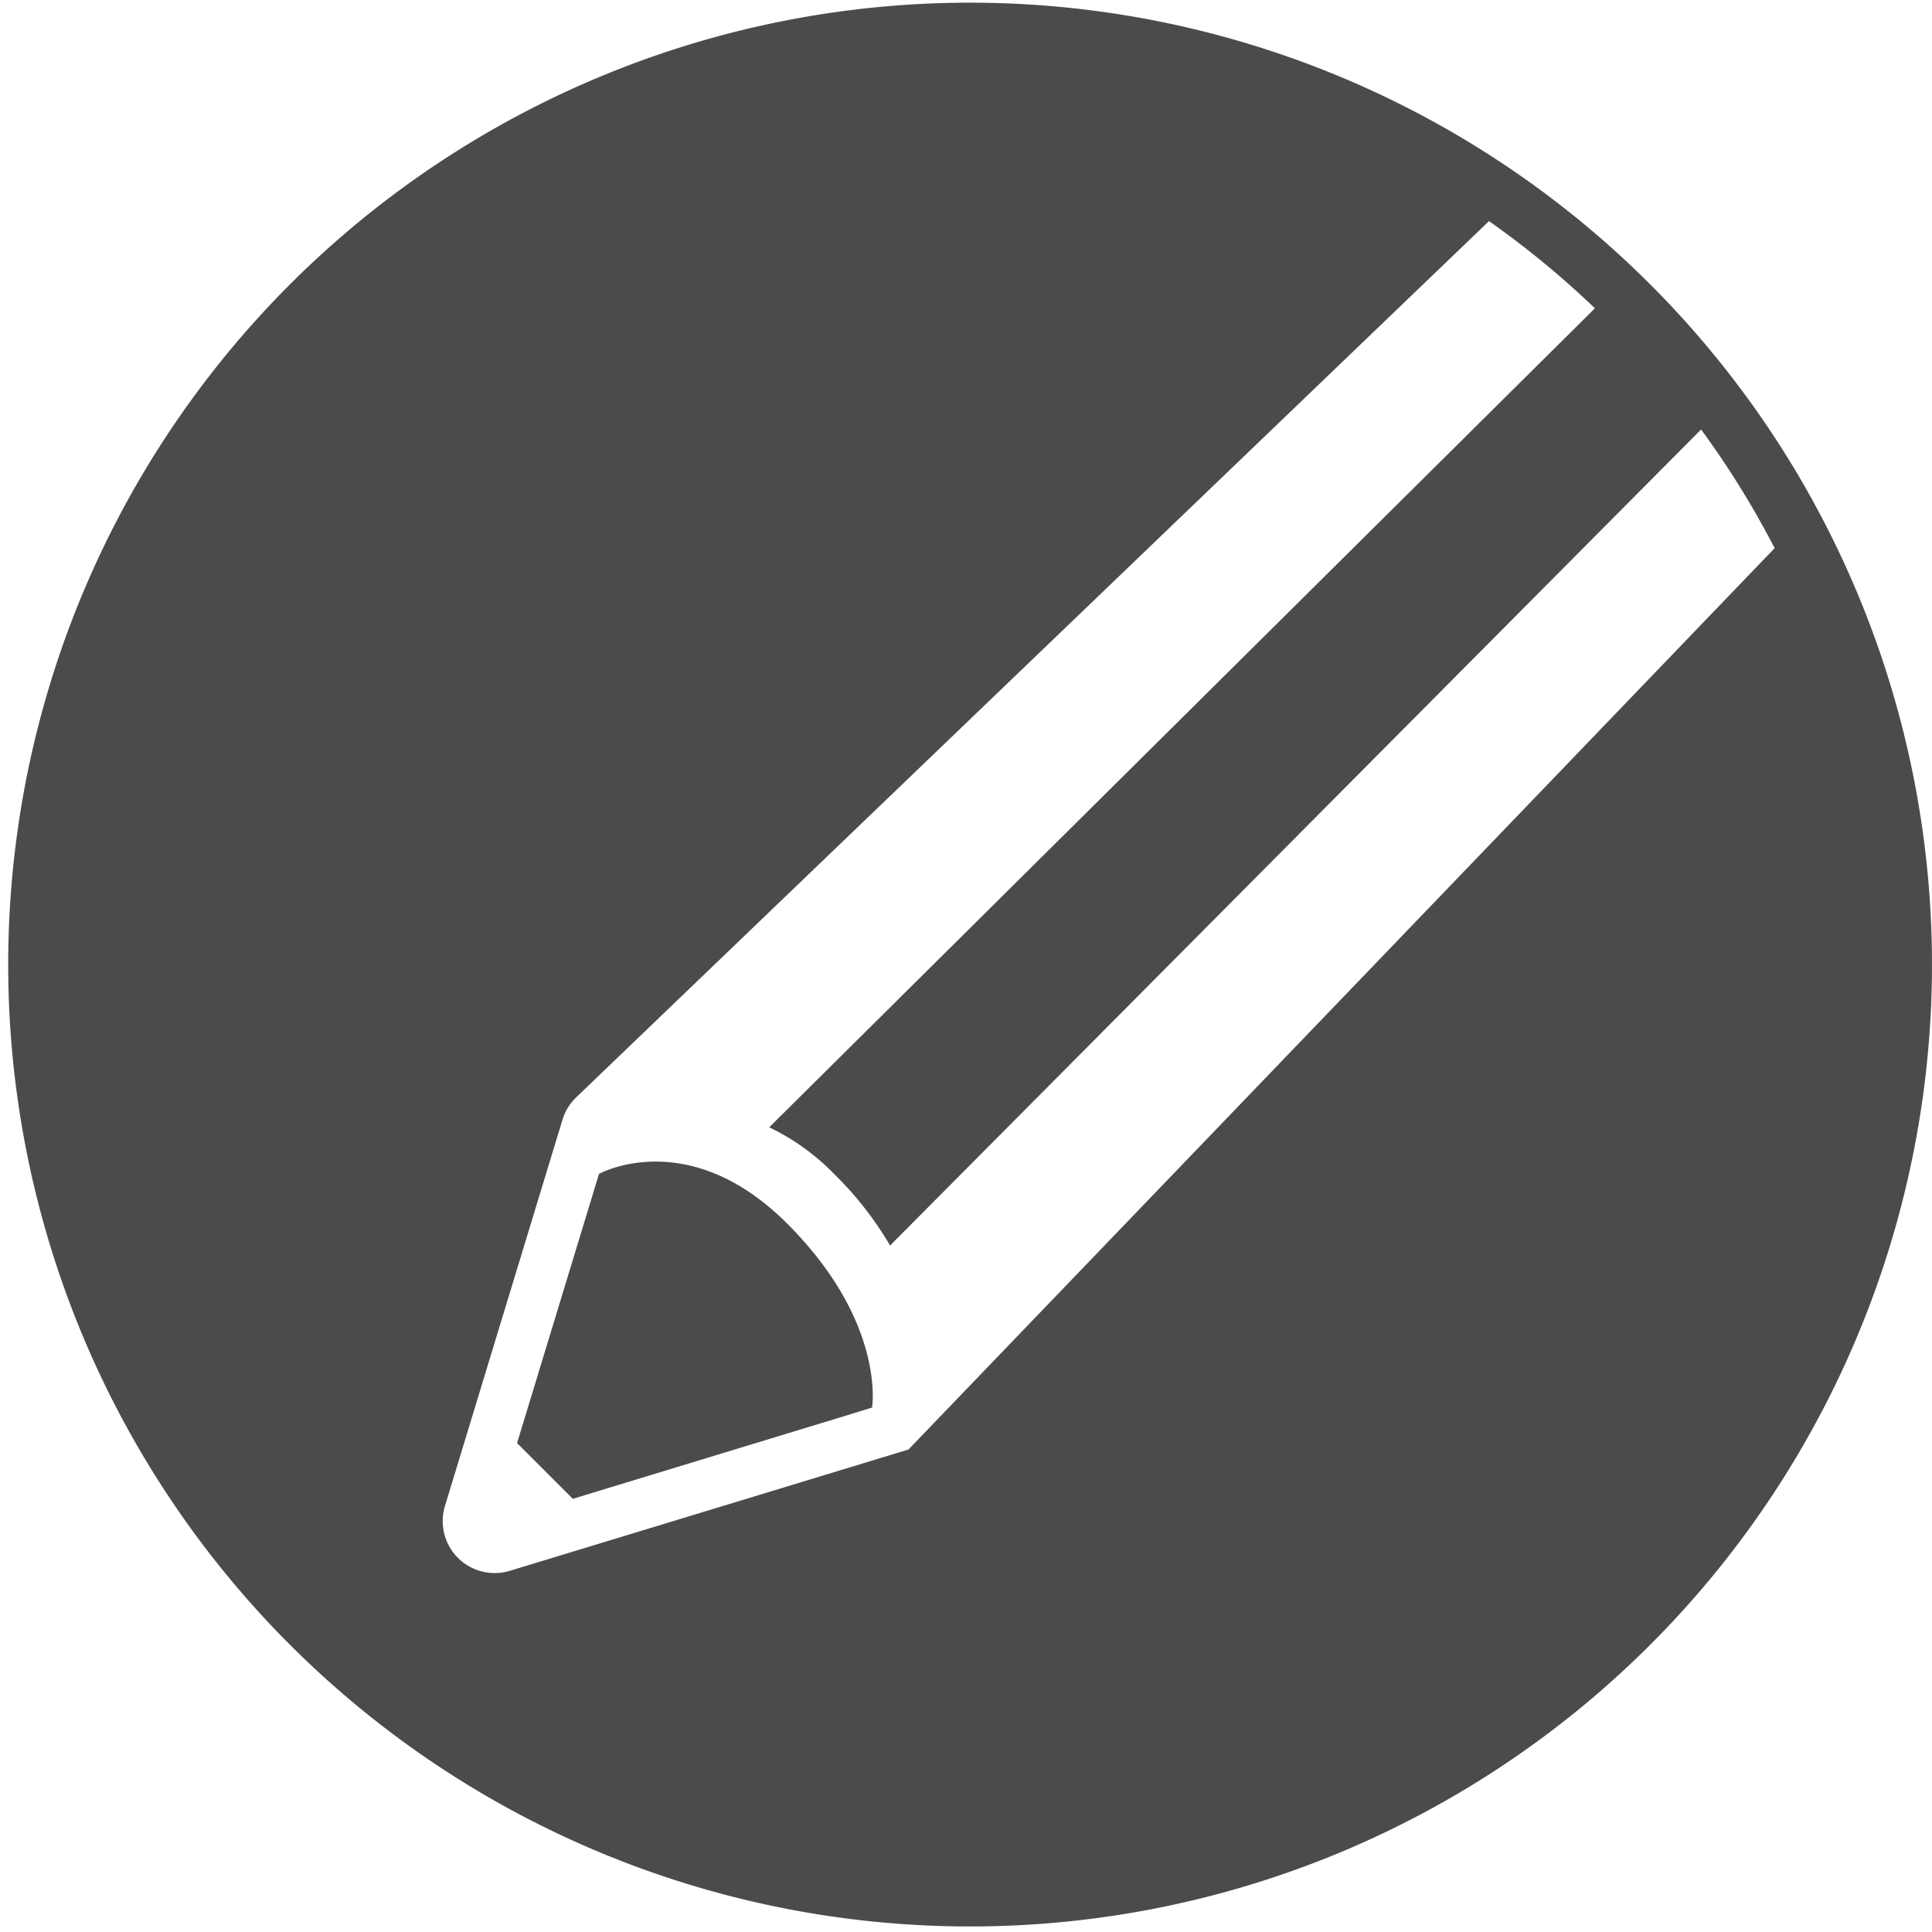 <svg xmlns="http://www.w3.org/2000/svg" width="47" height="47" data-name="グループ 27"><defs><clipPath id="a"><path fill="none" d="M0 0h47v47H0z" data-name="長方形 21"/></clipPath></defs><g clip-path="url(#a)" data-name="グループ 26"><path fill="#4b4b4b" d="M44.164 12.3a23.237 23.237 0 0 0-1.811-2.83 23.4 23.4 0 1 0 1.811 2.83M22.1 35.263l-9.7 2.951a1.264 1.264 0 0 1-1.576-1.576l2.86-9.4a1.267 1.267 0 0 1 .315-.525L36.223 5.379A22.191 22.191 0 0 1 38.8 7.5L18.713 27.424a5.528 5.528 0 0 1 1.587 1.144 8.3 8.3 0 0 1 1.353 1.732l19.73-19.852a21.845 21.845 0 0 1 1.789 2.887Zm-7.528-6.706-1.993 6.549 1.356 1.356 6.547-1.994.733-.226s.344-2.067-2.066-4.476-4.577-1.209-4.577-1.209" data-name="パス 37"/></g></svg>
